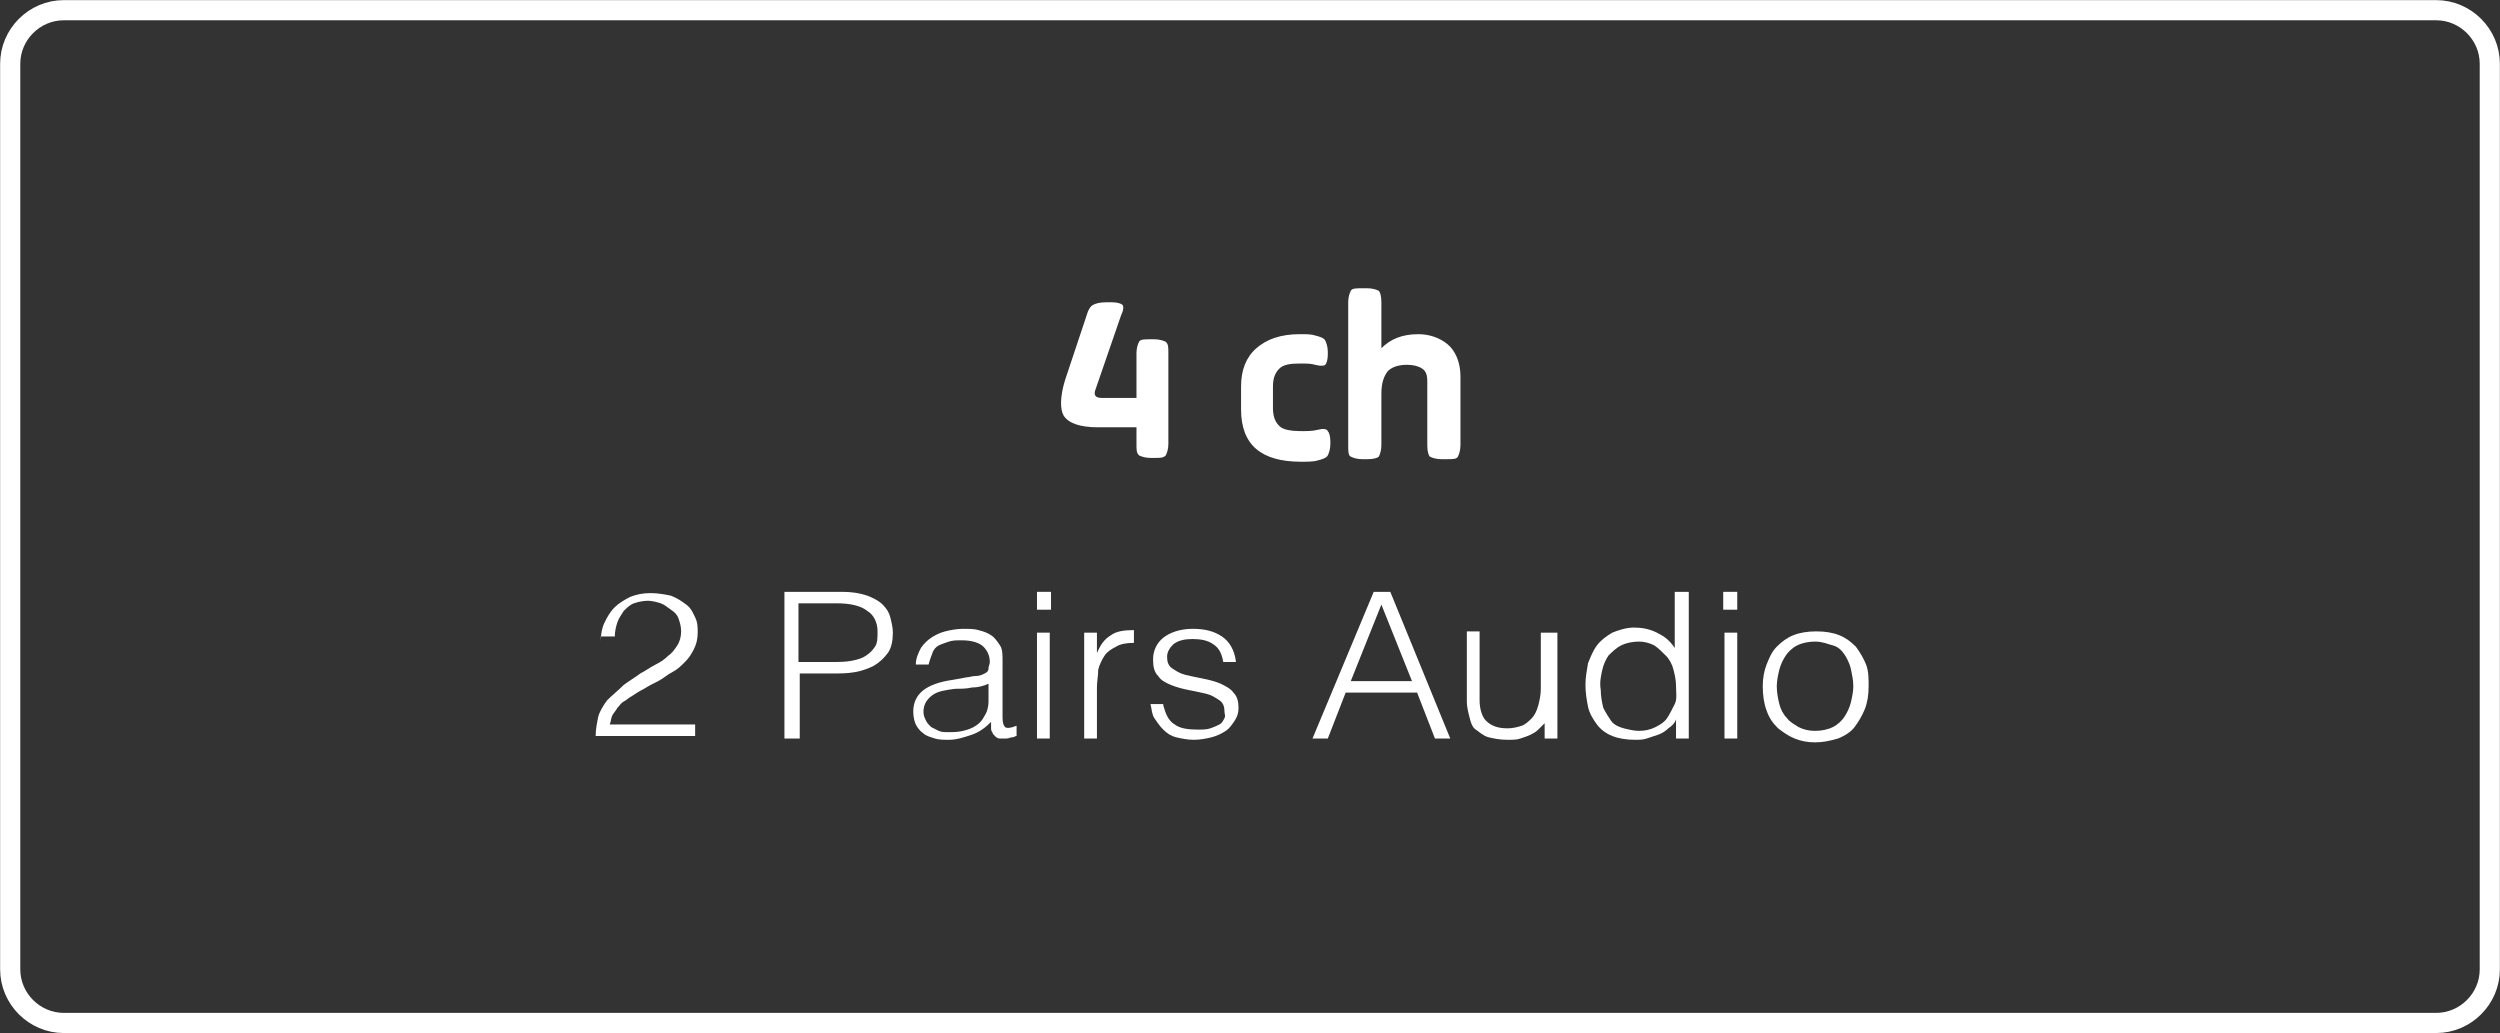 <?xml version="1.0" encoding="utf-8"?>
<!-- Generator: Adobe Illustrator 26.2.1, SVG Export Plug-In . SVG Version: 6.00 Build 0)  -->
<svg version="1.1" id="Layer_1" xmlns="http://www.w3.org/2000/svg" xmlns:xlink="http://www.w3.org/1999/xlink" x="0px" y="0px"
	 viewBox="0 0 196 81" style="enable-background:new 0 0 196 81;" xml:space="preserve">
<rect x="0" y="0" width="196" height="81" fill="#333333" stroke="none"/>
<style type="text/css">
	.st0{fill:none;}
	.st1{fill:none;stroke:#FFFFFF;stroke-width:1.58;}
	.st2{enable-background:new    ;}
	.st3{fill:#FFFFFF;}
</style>
<g id="Group_39486" transform="translate(-761 -1480.5)">
	<g id="Group_39458" transform="translate(761.416 1480.5)">
		<g id="Rectangle_25" transform="translate(-0.416)">
			<path class="st0" d="M5,0h186c2.8,0,5,2.2,5,5v71c0,2.8-2.2,5-5,5H5c-2.8,0-5-2.2-5-5V5C0,2.2,2.2,0,5,0z"/>
			<path class="st1" d="M5,0.8h186c2.3,0,4.2,1.9,4.2,4.2v71c0,2.3-1.9,4.2-4.2,4.2H5c-2.3,0-4.2-1.9-4.2-4.2V5
				C0.8,2.7,2.7,0.8,5,0.8z"/>
		</g>
	</g>
</g>
<g class="st2">
	<path class="st3" d="M83.5,29.8l1.7-5.1c0.1-0.4,0.3-0.7,0.5-0.8c0.2-0.1,0.5-0.2,1-0.2h0.5c0.4,0,0.7,0.1,0.8,0.2
		c0.1,0.1,0.1,0.4-0.1,0.8l-2,5.8c-0.2,0.5,0,0.7,0.5,0.7h2.7v-3.5c0-0.4,0.1-0.7,0.2-0.9s0.4-0.2,0.9-0.2h0.3
		c0.4,0,0.7,0.1,0.9,0.2c0.2,0.2,0.2,0.4,0.2,0.9v7.1c0,0.4-0.1,0.7-0.2,0.9c-0.2,0.2-0.4,0.2-0.9,0.2h-0.3c-0.4,0-0.7-0.1-0.9-0.2
		c-0.2-0.2-0.2-0.4-0.2-0.9v-1.3h-3c-1.4,0-2.3-0.3-2.7-0.9C83.1,32.1,83.1,31.1,83.5,29.8z"/>
	<path class="st3" d="M97.3,32.1v-1.8c0-1.3,0.4-2.3,1.2-3c0.8-0.7,1.9-1.1,3.4-1.1c0.5,0,0.9,0,1.2,0.1c0.4,0.1,0.7,0.2,0.8,0.4
		c0.1,0.2,0.2,0.5,0.2,0.9v0.2c0,0.4-0.1,0.7-0.2,0.8c-0.1,0.1-0.4,0.1-0.8,0c-0.3-0.1-0.7-0.1-1.2-0.1c-0.8,0-1.3,0.1-1.6,0.4
		c-0.3,0.3-0.5,0.7-0.5,1.4v1.7c0,0.7,0.2,1.1,0.5,1.4c0.3,0.3,0.9,0.4,1.8,0.4c0.4,0,0.8,0,1.2-0.1c0.4-0.1,0.7-0.1,0.8,0.1
		c0.1,0.1,0.2,0.4,0.2,0.8v0.2c0,0.4-0.1,0.7-0.2,0.9c-0.1,0.2-0.4,0.3-0.8,0.4c-0.3,0.1-0.8,0.1-1.3,0.1
		C98.9,36.2,97.3,34.9,97.3,32.1z"/>
	<path class="st3" d="M105.7,34.9V23.7c0-0.4,0.1-0.7,0.2-0.9s0.4-0.2,0.9-0.2h0.4c0.4,0,0.7,0.1,0.9,0.2c0.1,0.1,0.2,0.4,0.2,0.9
		v3.6c0.7-0.7,1.6-1.1,2.9-1.1c0.9,0,1.7,0.3,2.3,0.8c0.6,0.5,1,1.4,1,2.5v5.4c0,0.4-0.1,0.7-0.2,0.9s-0.4,0.2-0.9,0.2h-0.4
		c-0.4,0-0.7-0.1-0.9-0.2c-0.1-0.1-0.2-0.4-0.2-0.9v-5c0-0.5-0.1-0.8-0.4-1c-0.3-0.2-0.7-0.3-1.2-0.3c-0.7,0-1.2,0.2-1.5,0.5
		c-0.3,0.4-0.5,0.9-0.5,1.8v4c0,0.4-0.1,0.7-0.2,0.9c-0.1,0.1-0.4,0.2-0.9,0.2h-0.4c-0.4,0-0.7-0.1-0.9-0.2S105.7,35.4,105.7,34.9z"
		/>
</g>
<g class="st2">
	<path class="st3" d="M47.1,50.3c0-0.6,0.1-1.1,0.3-1.5s0.4-0.8,0.8-1.2c0.3-0.3,0.8-0.6,1.2-0.8c0.5-0.2,1-0.3,1.6-0.3
		c0.6,0,1.1,0.1,1.6,0.2c0.5,0.2,0.8,0.4,1.2,0.7s0.5,0.6,0.7,1c0.2,0.4,0.2,0.8,0.2,1.2c0,0.5-0.1,0.9-0.3,1.3
		c-0.2,0.4-0.4,0.7-0.7,1c-0.3,0.3-0.6,0.6-1,0.8s-0.7,0.5-1.1,0.7c-0.4,0.2-0.8,0.4-1.1,0.6c-0.4,0.2-0.7,0.4-1,0.6
		c-0.2,0.1-0.4,0.3-0.6,0.4s-0.3,0.3-0.5,0.5c-0.1,0.2-0.3,0.4-0.4,0.6c-0.1,0.2-0.1,0.5-0.2,0.7h6.7v0.9h-7.8c0-0.5,0.1-1,0.2-1.5
		c0.1-0.4,0.4-0.9,0.7-1.3c0.4-0.4,0.9-0.8,1.3-1.2c0.4-0.3,0.9-0.6,1.3-0.9c0.4-0.2,0.8-0.5,1.2-0.7c0.4-0.2,0.7-0.4,1-0.7
		c0.3-0.2,0.5-0.5,0.7-0.8c0.2-0.3,0.3-0.7,0.3-1.1c0-0.4-0.1-0.7-0.2-1c-0.1-0.3-0.3-0.5-0.6-0.7s-0.5-0.4-0.8-0.5
		c-0.3-0.1-0.7-0.2-1-0.2c-0.4,0-0.8,0.1-1.1,0.2s-0.6,0.4-0.8,0.6c-0.2,0.3-0.4,0.6-0.5,0.9c-0.1,0.3-0.2,0.7-0.2,1.1H47.1z"/>
	<path class="st3" d="M61.5,57.9V46.4h4.5c0.8,0,1.4,0.1,2,0.3c0.5,0.2,0.9,0.4,1.2,0.7c0.3,0.3,0.5,0.6,0.6,1
		c0.1,0.4,0.2,0.8,0.2,1.2c0,0.6-0.1,1.2-0.4,1.6c-0.3,0.4-0.6,0.7-1.1,1c-0.4,0.2-0.9,0.4-1.5,0.5c-0.6,0.1-1.1,0.1-1.7,0.1h-2.6
		v5.1H61.5z M65.3,51.9c0.5,0,1,0,1.5-0.1s0.8-0.2,1.1-0.4c0.3-0.2,0.5-0.4,0.7-0.7c0.2-0.3,0.2-0.7,0.2-1.2c0-0.7-0.3-1.3-0.8-1.6
		c-0.5-0.4-1.3-0.6-2.4-0.6h-3v4.6H65.3z"/>
	<path class="st3" d="M75.8,53.1c0.2,0,0.4-0.1,0.7-0.1s0.5-0.1,0.7-0.2s0.3-0.2,0.3-0.4c0-0.2,0.1-0.3,0.1-0.5
		c0-0.5-0.2-0.9-0.5-1.2c-0.3-0.3-0.9-0.5-1.7-0.5c-0.4,0-0.7,0-1,0.1c-0.3,0.1-0.6,0.2-0.8,0.3c-0.2,0.1-0.4,0.3-0.5,0.6
		s-0.2,0.5-0.3,0.9h-1c0-0.5,0.2-0.9,0.4-1.3c0.2-0.3,0.5-0.6,0.8-0.8s0.7-0.4,1.1-0.5s0.9-0.2,1.4-0.2c0.4,0,0.9,0,1.2,0.1
		c0.4,0.1,0.7,0.2,1,0.4s0.5,0.5,0.7,0.8c0.2,0.3,0.2,0.7,0.2,1.2v4.5c0,0.4,0.1,0.6,0.2,0.7c0.1,0.1,0.4,0.1,0.9-0.1v0.8
		c-0.1,0-0.2,0.1-0.3,0.1c-0.2,0-0.3,0.1-0.5,0.1c-0.2,0-0.3,0-0.5,0c-0.2,0-0.3-0.1-0.4-0.2c-0.1-0.1-0.2-0.2-0.2-0.3
		c-0.1-0.1-0.1-0.2-0.1-0.4c0-0.1,0-0.3,0-0.4c-0.4,0.4-0.9,0.8-1.5,1c-0.6,0.2-1.2,0.4-1.8,0.4c-0.4,0-0.8,0-1.1-0.1
		s-0.7-0.2-0.9-0.4c-0.3-0.2-0.5-0.5-0.6-0.7s-0.2-0.6-0.2-1c0-1.4,1-2.2,3.1-2.5L75.8,53.1z M77.5,53.6c-0.4,0.2-0.9,0.3-1.3,0.3
		C75.8,54,75.3,54,74.9,54c-0.8,0.1-1.4,0.2-1.8,0.5c-0.4,0.3-0.7,0.7-0.7,1.3c0,0.3,0.1,0.5,0.2,0.7c0.1,0.2,0.2,0.3,0.4,0.5
		c0.2,0.1,0.4,0.2,0.6,0.3c0.2,0.1,0.5,0.1,0.7,0.1c0.4,0,0.8,0,1.2-0.1c0.4-0.1,0.7-0.2,1-0.4c0.3-0.2,0.5-0.4,0.7-0.8
		c0.2-0.3,0.3-0.7,0.3-1.1V53.6z"/>
	<path class="st3" d="M81.3,47.8v-1.4h1.1v1.4H81.3z M81.3,57.9v-8.3h1v8.3H81.3z"/>
	<path class="st3" d="M86,57.9h-1v-8.3h1v1.6h0c0.3-0.7,0.6-1.1,1.1-1.4c0.4-0.3,1-0.4,1.8-0.4v1c-0.6,0-1.1,0.1-1.4,0.3
		c-0.4,0.2-0.7,0.4-0.9,0.7c-0.2,0.3-0.4,0.7-0.5,1.1C86.1,53,86,53.4,86,53.9V57.9z"/>
	<path class="st3" d="M91.2,55.3c0.2,0.7,0.4,1.2,0.9,1.5c0.4,0.3,1,0.4,1.8,0.4c0.4,0,0.7,0,1-0.1c0.3-0.1,0.5-0.2,0.7-0.3
		c0.2-0.1,0.3-0.3,0.4-0.5S96,56,96,55.8c0-0.4-0.1-0.7-0.4-0.9c-0.3-0.2-0.6-0.4-1-0.5c-0.4-0.1-0.9-0.2-1.4-0.3
		c-0.5-0.1-0.9-0.2-1.4-0.4s-0.8-0.4-1-0.7c-0.3-0.3-0.4-0.7-0.4-1.3c0-0.7,0.3-1.3,0.8-1.7c0.5-0.4,1.3-0.7,2.3-0.7
		c1,0,1.7,0.2,2.3,0.6c0.6,0.4,1,1.1,1.1,2h-1c-0.1-0.6-0.3-1.1-0.8-1.4c-0.4-0.3-1-0.4-1.6-0.4s-1.1,0.1-1.5,0.4
		c-0.3,0.3-0.5,0.6-0.5,1c0,0.4,0.1,0.7,0.4,0.9c0.3,0.2,0.6,0.4,1,0.5c0.4,0.1,0.9,0.2,1.4,0.3c0.5,0.1,0.9,0.2,1.4,0.4
		c0.4,0.2,0.8,0.4,1,0.7c0.3,0.3,0.4,0.7,0.4,1.2c0,0.4-0.1,0.7-0.3,1s-0.4,0.6-0.7,0.8c-0.3,0.2-0.7,0.4-1.1,0.5s-0.9,0.2-1.4,0.2
		s-1-0.1-1.4-0.2c-0.4-0.1-0.7-0.3-1-0.6c-0.3-0.3-0.5-0.6-0.7-0.9c-0.2-0.3-0.2-0.7-0.3-1.1H91.2z"/>
	<path class="st3" d="M102.9,57.9l4.8-11.5h1.3l4.7,11.5h-1.2l-1.4-3.6h-5.6l-1.4,3.6H102.9z M105.9,53.4h4.8l-2.4-6L105.9,53.4z"/>
	<path class="st3" d="M121.1,49.6h1v8.3h-1v-1.2c-0.1,0.1-0.3,0.3-0.5,0.5s-0.4,0.3-0.6,0.4c-0.2,0.1-0.5,0.2-0.8,0.3
		c-0.3,0.1-0.6,0.1-1,0.1c-0.6,0-1.1-0.1-1.5-0.2s-0.7-0.4-1-0.6s-0.4-0.6-0.5-1c-0.1-0.4-0.2-0.8-0.2-1.2v-5.5h1v5.4
		c0,0.7,0.2,1.3,0.5,1.6c0.4,0.4,0.9,0.6,1.7,0.6c0.4,0,0.8-0.1,1.1-0.2s0.6-0.4,0.8-0.6s0.4-0.6,0.5-1c0.1-0.4,0.2-0.8,0.2-1.3
		V49.6z"/>
	<path class="st3" d="M131.4,46.4h1v11.5h-1v-1.5h0c-0.1,0.3-0.3,0.5-0.6,0.7c-0.2,0.2-0.5,0.4-0.8,0.5s-0.6,0.2-0.9,0.3
		s-0.6,0.1-0.9,0.1c-0.7,0-1.3-0.1-1.8-0.3c-0.5-0.2-0.9-0.5-1.2-0.9c-0.3-0.4-0.6-0.9-0.7-1.4c-0.1-0.5-0.2-1.1-0.2-1.7
		c0-0.6,0.1-1.1,0.2-1.7c0.2-0.5,0.4-1,0.7-1.4s0.7-0.7,1.2-1c0.5-0.2,1.1-0.4,1.7-0.4c0.6,0,1.2,0.1,1.8,0.4s1,0.6,1.4,1.2V46.4z
		 M131.4,53.8c0-0.5-0.1-0.9-0.2-1.3c-0.1-0.4-0.3-0.8-0.6-1.1s-0.6-0.6-0.9-0.8c-0.4-0.2-0.8-0.3-1.2-0.3c-0.5,0-1,0.1-1.4,0.3
		c-0.4,0.2-0.7,0.5-1,0.8c-0.2,0.3-0.4,0.7-0.5,1.2s-0.2,0.9-0.1,1.5c0,0.5,0.1,1,0.2,1.4c0.2,0.4,0.4,0.7,0.6,1s0.6,0.5,1,0.6
		c0.4,0.1,0.8,0.2,1.2,0.2c0.5,0,0.9-0.1,1.3-0.3c0.4-0.2,0.7-0.4,0.9-0.7c0.2-0.3,0.4-0.7,0.6-1.1S131.4,54.3,131.4,53.8z"/>
	<path class="st3" d="M135.1,47.8v-1.4h1.1v1.4H135.1z M135.2,57.9v-8.3h1v8.3H135.2z"/>
	<path class="st3" d="M142.3,58.2c-0.6,0-1.1-0.1-1.6-0.3s-0.9-0.5-1.3-0.8c-0.4-0.4-0.7-0.8-0.9-1.4c-0.2-0.5-0.3-1.2-0.3-1.9
		c0-0.6,0.1-1.2,0.3-1.7c0.2-0.5,0.4-1,0.8-1.4s0.8-0.7,1.3-0.9c0.5-0.2,1.1-0.3,1.8-0.3c0.7,0,1.3,0.1,1.8,0.3
		c0.5,0.2,0.9,0.5,1.3,0.9c0.3,0.4,0.6,0.9,0.8,1.4c0.2,0.5,0.2,1.1,0.2,1.7c0,0.7-0.1,1.3-0.3,1.8c-0.2,0.5-0.5,1-0.8,1.4
		s-0.8,0.7-1.3,0.9C143.4,58.1,142.9,58.2,142.3,58.2z M145.3,53.8c0-0.5-0.1-0.9-0.2-1.4c-0.1-0.4-0.3-0.8-0.5-1.1
		c-0.2-0.3-0.5-0.6-0.9-0.7s-0.8-0.3-1.4-0.3c-0.5,0-1,0.1-1.4,0.3s-0.7,0.5-0.9,0.8c-0.2,0.3-0.4,0.7-0.5,1.1
		c-0.1,0.4-0.2,0.9-0.2,1.3c0,0.5,0.1,1,0.2,1.4c0.1,0.4,0.3,0.8,0.6,1.1c0.2,0.3,0.6,0.5,0.9,0.7c0.4,0.2,0.8,0.3,1.3,0.3
		c0.5,0,1-0.1,1.4-0.3c0.4-0.2,0.7-0.5,0.9-0.8c0.2-0.3,0.4-0.7,0.5-1.1S145.3,54.2,145.3,53.8z"/>
</g>
</svg>
